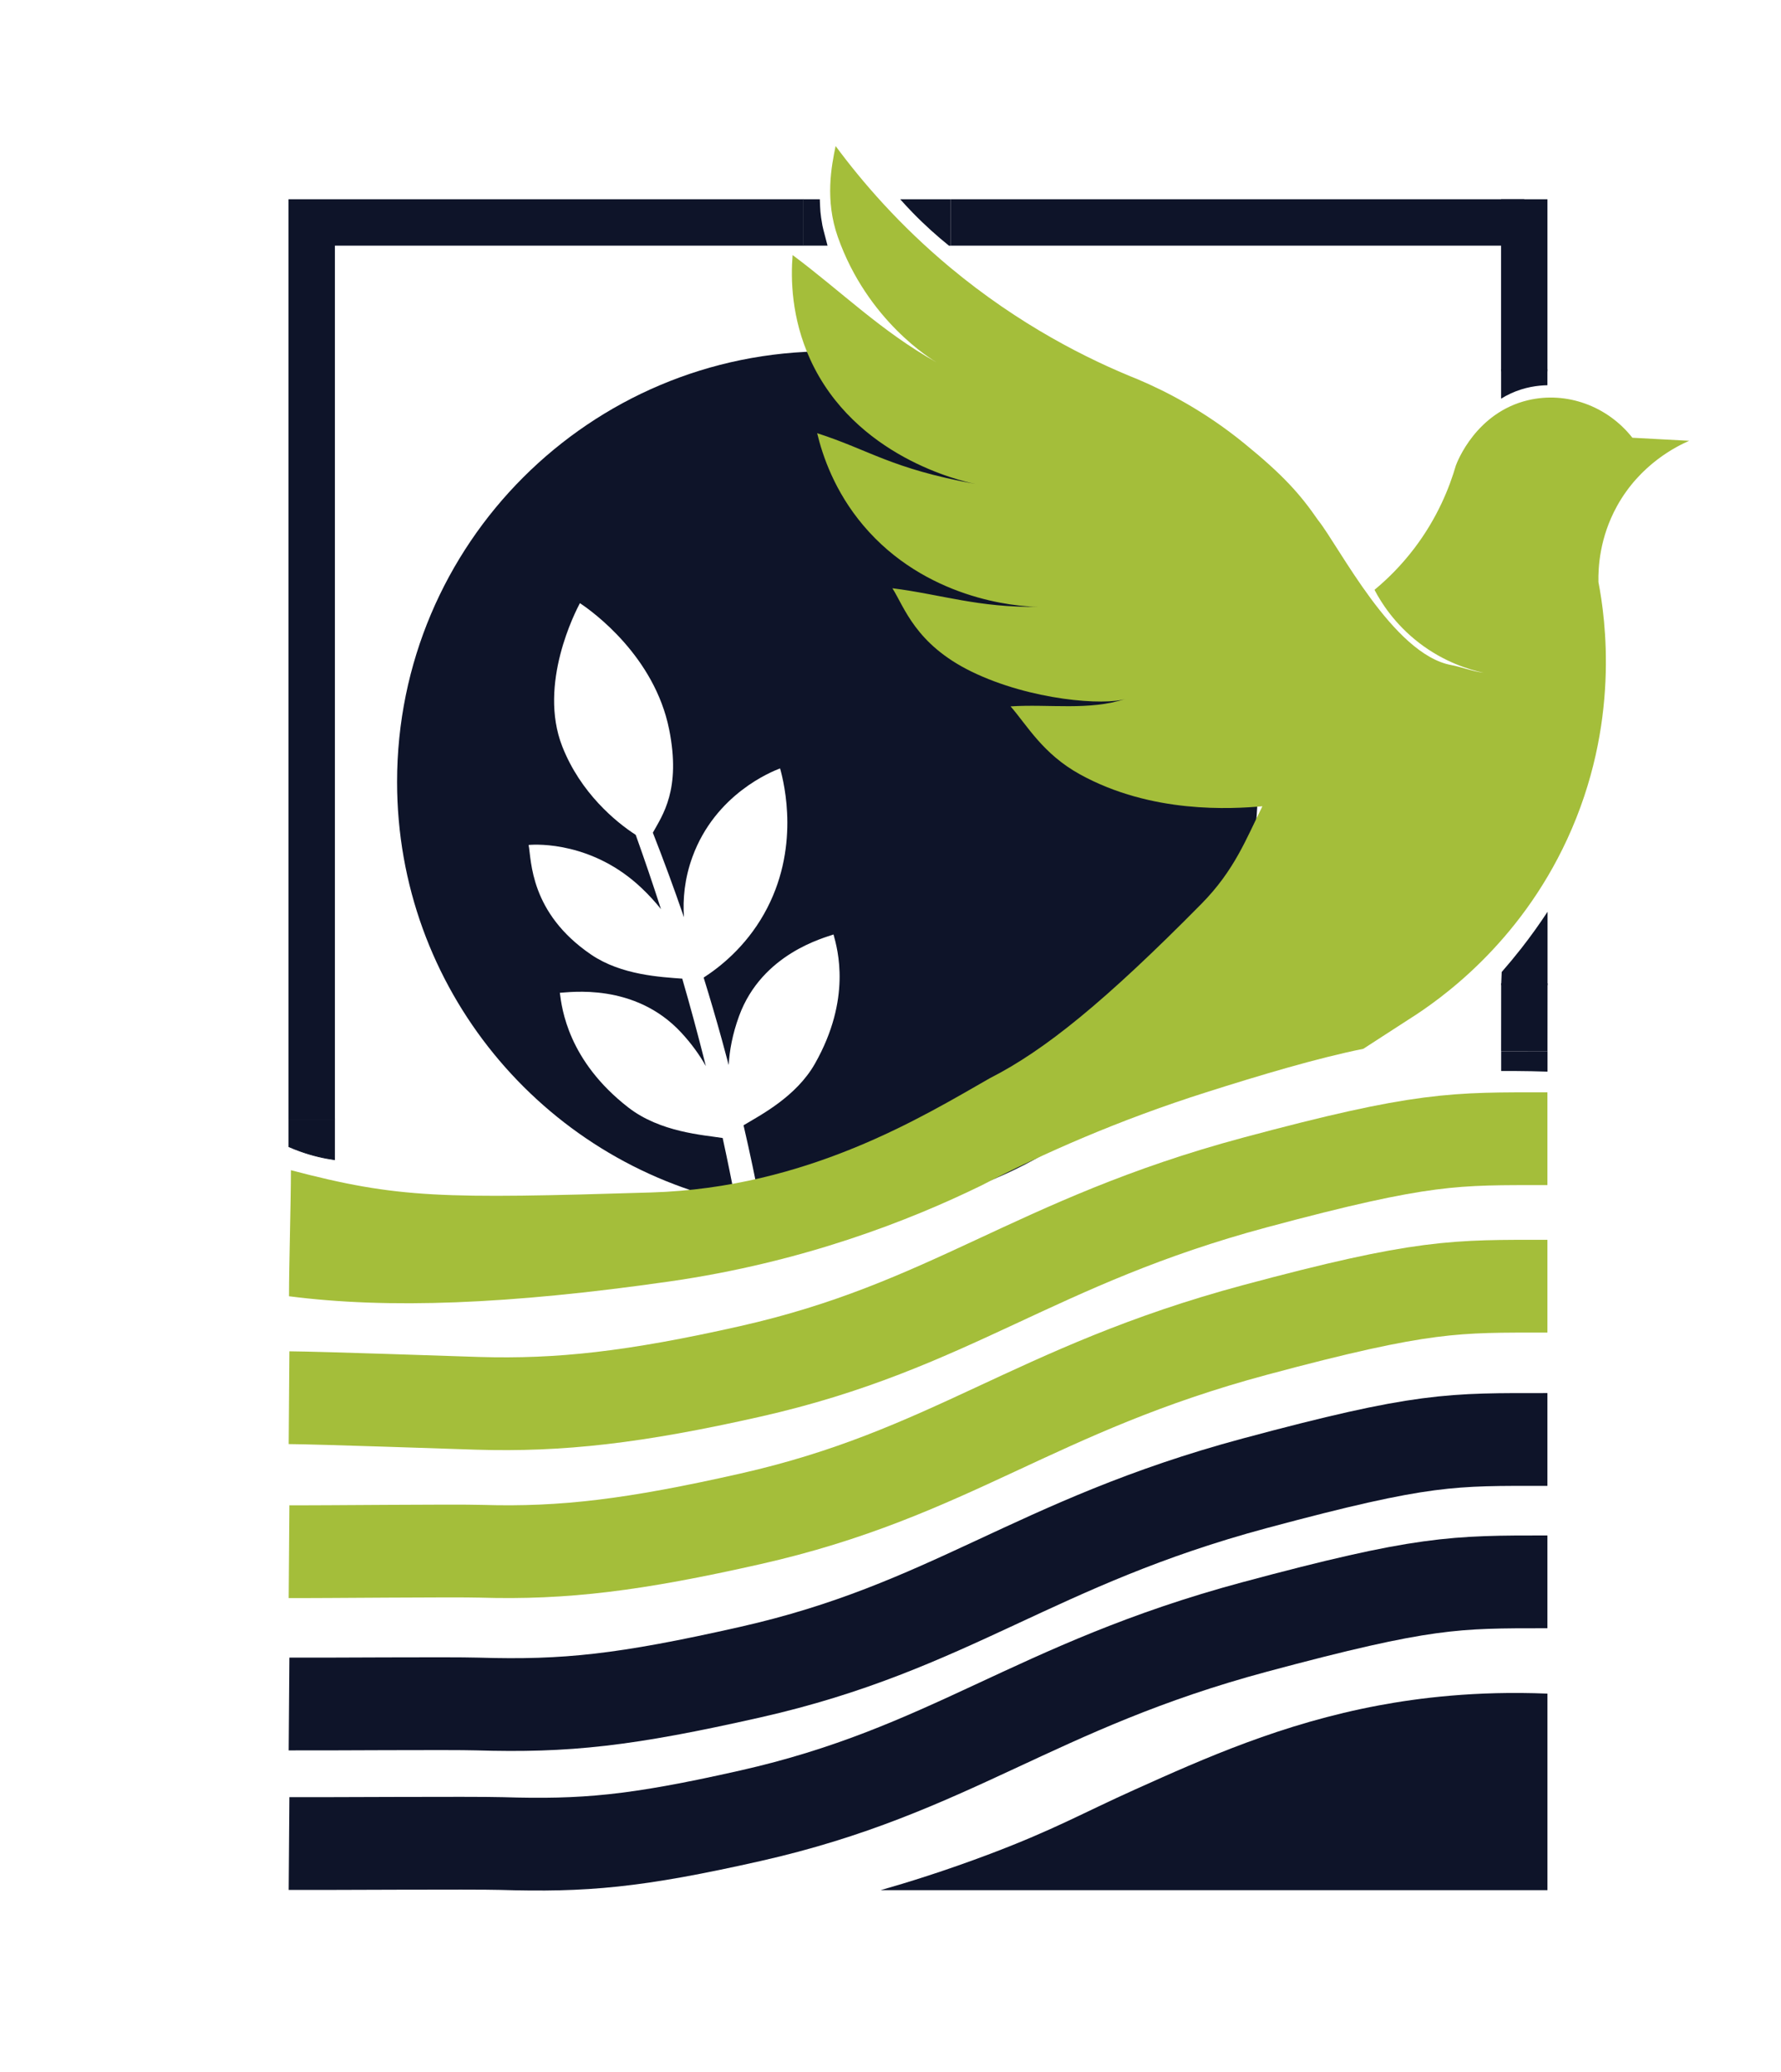 <?xml version="1.0" encoding="UTF-8"?>
<svg id="FWC_-_COLOR_SYMBOL" data-name="FWC - COLOR SYMBOL" xmlns="http://www.w3.org/2000/svg" viewBox="0 0 576 669.97">
  <defs>
    <style>
      .cls-1 {
        stroke: #a4be3a;
      }

      .cls-1, .cls-2, .cls-3, .cls-4, .cls-5 {
        stroke-miterlimit: 10;
      }

      .cls-1, .cls-4 {
        stroke-width: 30px;
      }

      .cls-1, .cls-4, .cls-5 {
        fill: none;
      }

      .cls-2 {
        stroke-width: .25px;
      }

      .cls-2, .cls-6, .cls-3 {
        fill: #0e1429;
      }

      .cls-2, .cls-3, .cls-4, .cls-5 {
        stroke: #0e1429;
      }

      .cls-3, .cls-5 {
        stroke-width: 15px;
      }

      .cls-7 {
        fill: #a4be3a;
      }
    </style>
  </defs>
  <path class="cls-6" d="M267.65,113.6c-76.9,0-139.23,62.34-139.23,139.23,0,66.71,46.92,122.46,109.56,136.05-1.3-6.83-2.71-13.79-4.26-20.89-6.27-1-20.16-1.84-30.51-9.87-19.47-15.12-21.5-31.98-22.15-37.09,2.92-.1,24.19-3.42,39.27,12.88,3.42,3.7,6,7.35,7.95,10.82-.06-.23-.11-.46-.17-.69-2.38-9.47-4.87-18.66-7.46-27.58-6.75-.52-19.64-1.09-29.46-7.77-19.9-13.54-19.28-30.52-20.23-35.46,2.84-.28,20.92-.95,36.61,14,2.45,2.33,4.49,4.59,6.2,6.75-2.67-8.28-5.4-16.28-8.17-24.02-6.39-4.12-17.88-13.57-23.77-28.63-7.89-20.19,4.38-43.76,5.72-46.29,4.21,2.75,24.13,17.23,28.86,40.82,3.92,19.51-2.19,27.8-5.27,33.4,3.41,8.68,6.78,17.8,10.06,27.34-.4-5.8.17-12.48,2.75-19.53,7.45-20.36,25.67-27.59,28.34-28.6,1.34,4.85,6.65,26.12-5.2,47.07-6.09,10.77-14.31,17.2-19.52,20.57,2.02,6.51,3.99,13.2,5.88,20.05.76,2.76,1.5,5.5,2.22,8.23.25-4.63,1.2-9.94,3.35-15.83,7.45-20.36,27.88-25.38,30.55-26.39,1.34,4.85,5.87,20.79-5.98,41.73-6.04,10.68-17.53,16.62-23.12,19.97,2.11,9.1,3.96,17.94,5.59,26.51,7.03,1.09,14.23,1.66,21.56,1.66,76.9,0,139.23-62.34,139.23-139.23s-62.34-139.23-139.23-139.23Z"/>
  <polyline class="cls-5" points="259.83 71.93 100.81 71.93 100.81 361.98"/>
  <path class="cls-2" d="M93.44,361.98h14.75v13.02c-3.36-.47-7.05-1.3-10.98-2.7-1.31-.46-2.57-.96-3.77-1.49v-8.83Z"/>
  <path class="cls-1" d="M93.48,451.96c10.49.08,52.05,1.55,60.95,1.82,26.64.8,50.76-1.88,88.19-10.32,64.9-14.64,91.63-41.85,163.21-61.08,54.78-14.71,64.64-14.16,94.63-14.16"/>
  <path class="cls-1" d="M93.48,501.75c10.49.08,53.33-.4,62.23-.13,26.64.8,49.48-2.02,86.91-10.47,64.9-14.64,91.63-41.85,163.21-61.08,54.78-14.71,64.89-14.16,94.63-14.16"/>
  <path class="cls-4" d="M93.48,551.01c10.49.08,52.05-.27,60.95,0,28.64.86,47.6-1.14,88.19-10.3,64.9-14.64,91.63-41.85,163.21-61.08,54.78-14.71,63.4-14.16,94.63-14.16"/>
  <path class="cls-4" d="M93.48,596.13c10.49.08,59.79-.27,68.69,0,26.64.8,43.02-.53,80.45-8.97,64.9-14.64,91.63-41.85,163.21-61.08,54.78-14.71,64.65-14.57,94.63-14.57"/>
  <path class="cls-6" d="M500.47,547.64v63.56h-215.65c8.28-2.36,20.66-6.16,35.39-11.73,21.07-7.98,29.38-12.95,47.04-20.89,22.06-9.91,47.36-21.28,78.79-27.14,12.55-2.34,31.15-4.75,54.43-3.79Z"/>
  <path class="cls-6" d="M259.74,64.43h5.4c.14,3.56.1,4.34.85,8.54.2,1.13,1.42,5.4,1.65,6.46h-7.9v-15Z"/>
  <path class="cls-6" d="M306.91,79.44h.59v-15h-16.36c1.27,1.42,2.6,2.86,4,4.3,3.97,4.08,7.94,7.62,11.76,10.7Z"/>
  <path class="cls-7" d="M527.96,141.58c-8.13-10.34-21.36-15.1-33.77-12.17-16.78,3.98-22.89,19.88-23.34,21.1-2.01,6.91-5.86,16.87-13.56,26.95-4.33,5.67-8.83,10.02-12.76,13.27,2.11,4.03,6.45,11.01,14.4,17.13,8.22,6.33,16.37,8.71,20.86,9.68-3.89-.53-7.23-1.89-10.43-2.48-18.87-3.48-36.25-38.36-43.09-46.88-5.68-8.23-11.09-14.43-23.94-24.87-12.75-10.37-25.1-16.73-34.26-20.61-16.23-6.5-38.35-17.52-60.83-36.25-16.35-13.63-28.39-27.6-36.99-39.23-1.32,6.4-3.52,17.39.72,29.42,9.61,27.22,30.56,39.73,31.97,40.55-17.83-9.93-31.06-23.14-46.6-34.71-.6,7.54-.47,20.24,5.71,33.77,14.39,31.46,48.71,39.26,53.26,40.22-27.19-4.97-34.02-10.92-51.03-16.39,1.77,7.37,5.68,18.86,14.9,29.79,20.01,23.73,49.17,26.32,56.43,26.32-18.97.38-31.29-4-47-5.97,3.84,5.98,7.39,18.07,25.57,26.94,19.15,9.35,43.2,11.05,49.9,8.81-11.8,3.93-24.83,1.63-37.24,2.45,5.41,6.21,10.46,15.39,22.47,22,23.23,12.79,49.04,11.16,58.97,10.3-5.22,10.44-8.97,20.67-19.77,31.6-31.05,31.45-50.66,47.33-68.3,56.29-21.79,12.43-58.99,35.46-109.56,36.99-67.83,2.06-81.76,1.94-116.56-7.2,0,10.41-.62,30.35-.62,40.76,32.11,4.14,71.06,2.65,122.89-4.76,43.45-6.21,77.82-19.74,100.98-31.03,20.28-10.51,44.59-21.22,72.76-30.16,17.19-5.46,35.8-11.03,50.81-14.06,5.63-3.64,8.91-5.76,14.54-9.41,10.45-6.57,35.7-24.4,51.39-58.34,17.28-37.36,12.38-71.35,10.12-83.18-.1-4.6.33-14.3,6.01-24.58,7.51-13.57,19.32-19.35,23.34-21.1-6.12-.33-12.25-.66-18.37-.99Z"/>
  <path class="cls-3" d="M492.97,120.1v-55.66s0,55.66,0,55.66Z"/>
  <line class="cls-5" x1="492.97" y1="71.93" x2="307.5" y2="71.93"/>
  <path class="cls-6" d="M500.46,124.57c-3.12.06-7.35.59-11.82,2.64-1.16.53-2.21,1.11-3.16,1.7v-9.56h14.98v5.22Z"/>
  <path class="cls-3" d="M492.98,339.97l.02-22.02-.02,22.02Z"/>
  <path class="cls-6" d="M500.49,346.53c-3.5-.12-7.07-.19-10.71-.21-1.44,0-2.87,0-4.28,0v-6.35h14.99v6.56Z"/>
  <path class="cls-6" d="M485.66,314.32c2.08-2.37,4.19-4.91,6.32-7.62,3.19-4.08,6.02-8.06,8.52-11.87v23.73h-15c.06-1.41.11-2.83.17-4.24Z"/>
</svg>